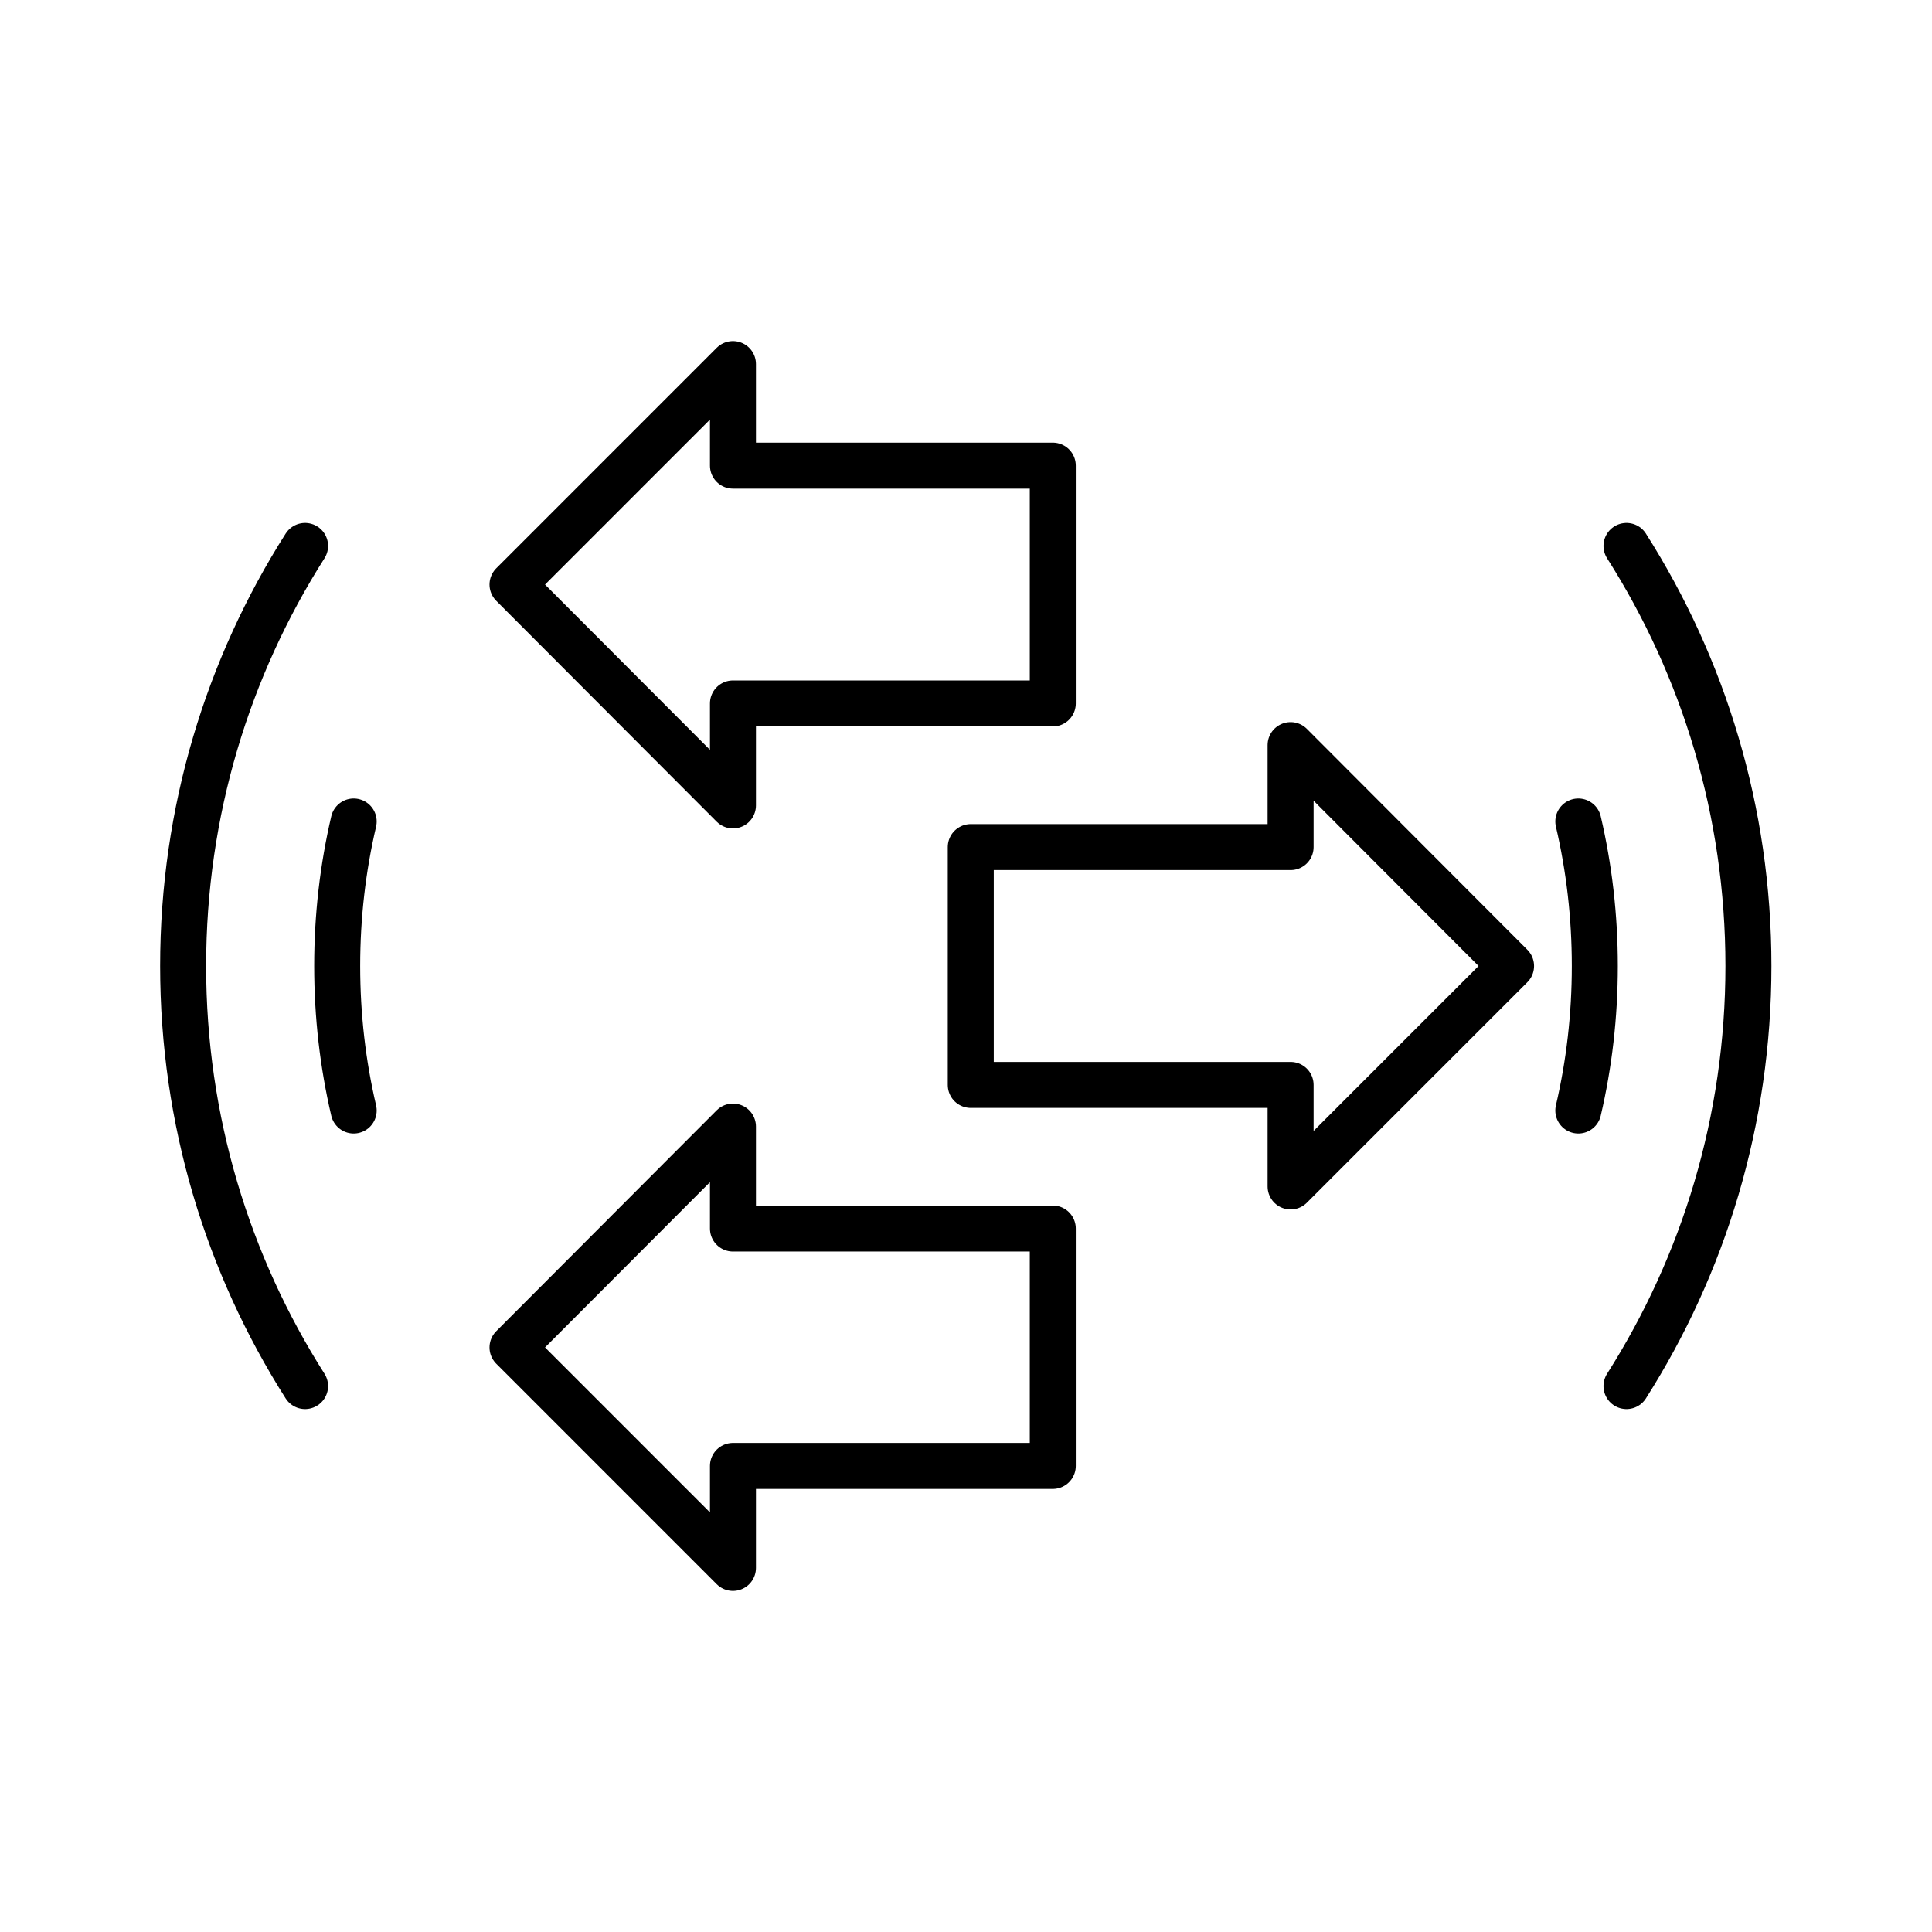 <?xml version="1.0" encoding="UTF-8"?> <!-- Creator: CorelDRAW 2020 (64-Bit) --> <svg xmlns="http://www.w3.org/2000/svg" xmlns:xlink="http://www.w3.org/1999/xlink" xmlns:xodm="http://www.corel.com/coreldraw/odm/2003" xml:space="preserve" width="35.719mm" height="35.719mm" style="shape-rendering:geometricPrecision; text-rendering:geometricPrecision; image-rendering:optimizeQuality; fill-rule:evenodd; clip-rule:evenodd" viewBox="0 0 44.52 44.52"> <defs> <style type="text/css"> <![CDATA[ .str0 {stroke:black;stroke-width:1.06;stroke-linecap:round;stroke-linejoin:round;stroke-miterlimit:22.926} .str1 {stroke:black;stroke-width:1.06;stroke-linecap:round;stroke-linejoin:round;stroke-miterlimit:22.926} .str2 {stroke:black;stroke-width:1.06;stroke-linecap:round;stroke-linejoin:round;stroke-miterlimit:22.926} .str4 {stroke:black;stroke-width:1.06;stroke-linecap:round;stroke-linejoin:round;stroke-miterlimit:22.926} .str3 {stroke:black;stroke-width:1.06;stroke-linecap:round;stroke-linejoin:round;stroke-miterlimit:22.926} .fil0 {fill:none} ]]> </style> </defs> <g id="Слой_x0020_1">  <circle class="fil0" cx="22.26" cy="22.26" r="22.26"></circle> <g> <path class="fil0 str0" d="M37.48 12.58c1.78,2.8 2.81,6.12 2.81,9.68 0,3.56 -1.03,6.88 -2.81,9.68m-30.45 0c-1.78,-2.8 -2.81,-6.12 -2.81,-9.68 0,-3.56 1.03,-6.88 2.81,-9.68"></path> </g> <g> <path class="fil0 str1" d="M36.37 18.93c0.25,1.07 0.38,2.18 0.38,3.33 0,1.15 -0.13,2.26 -0.38,3.33m-28.22 0c-0.25,-1.07 -0.38,-2.18 -0.38,-3.33 0,-1.15 0.13,-2.26 0.38,-3.33"></path> </g> <g> <g> <polygon class="fil0 str2" points="16.89,10.73 24.26,10.73 24.26,16.21 16.89,16.21 16.89,18.56 11.81,13.47 16.89,8.39 "></polygon> </g> <g> <polygon class="fil0 str3" points="29.74,19.52 22.37,19.52 22.37,25 29.74,25 29.74,27.34 34.82,22.26 29.74,17.17 "></polygon> </g> <g> <polygon class="fil0 str4" points="16.89,28.31 24.26,28.31 24.26,33.78 16.89,33.78 16.89,36.13 11.81,31.05 16.89,25.96 "></polygon> </g> </g> </g> </svg> 